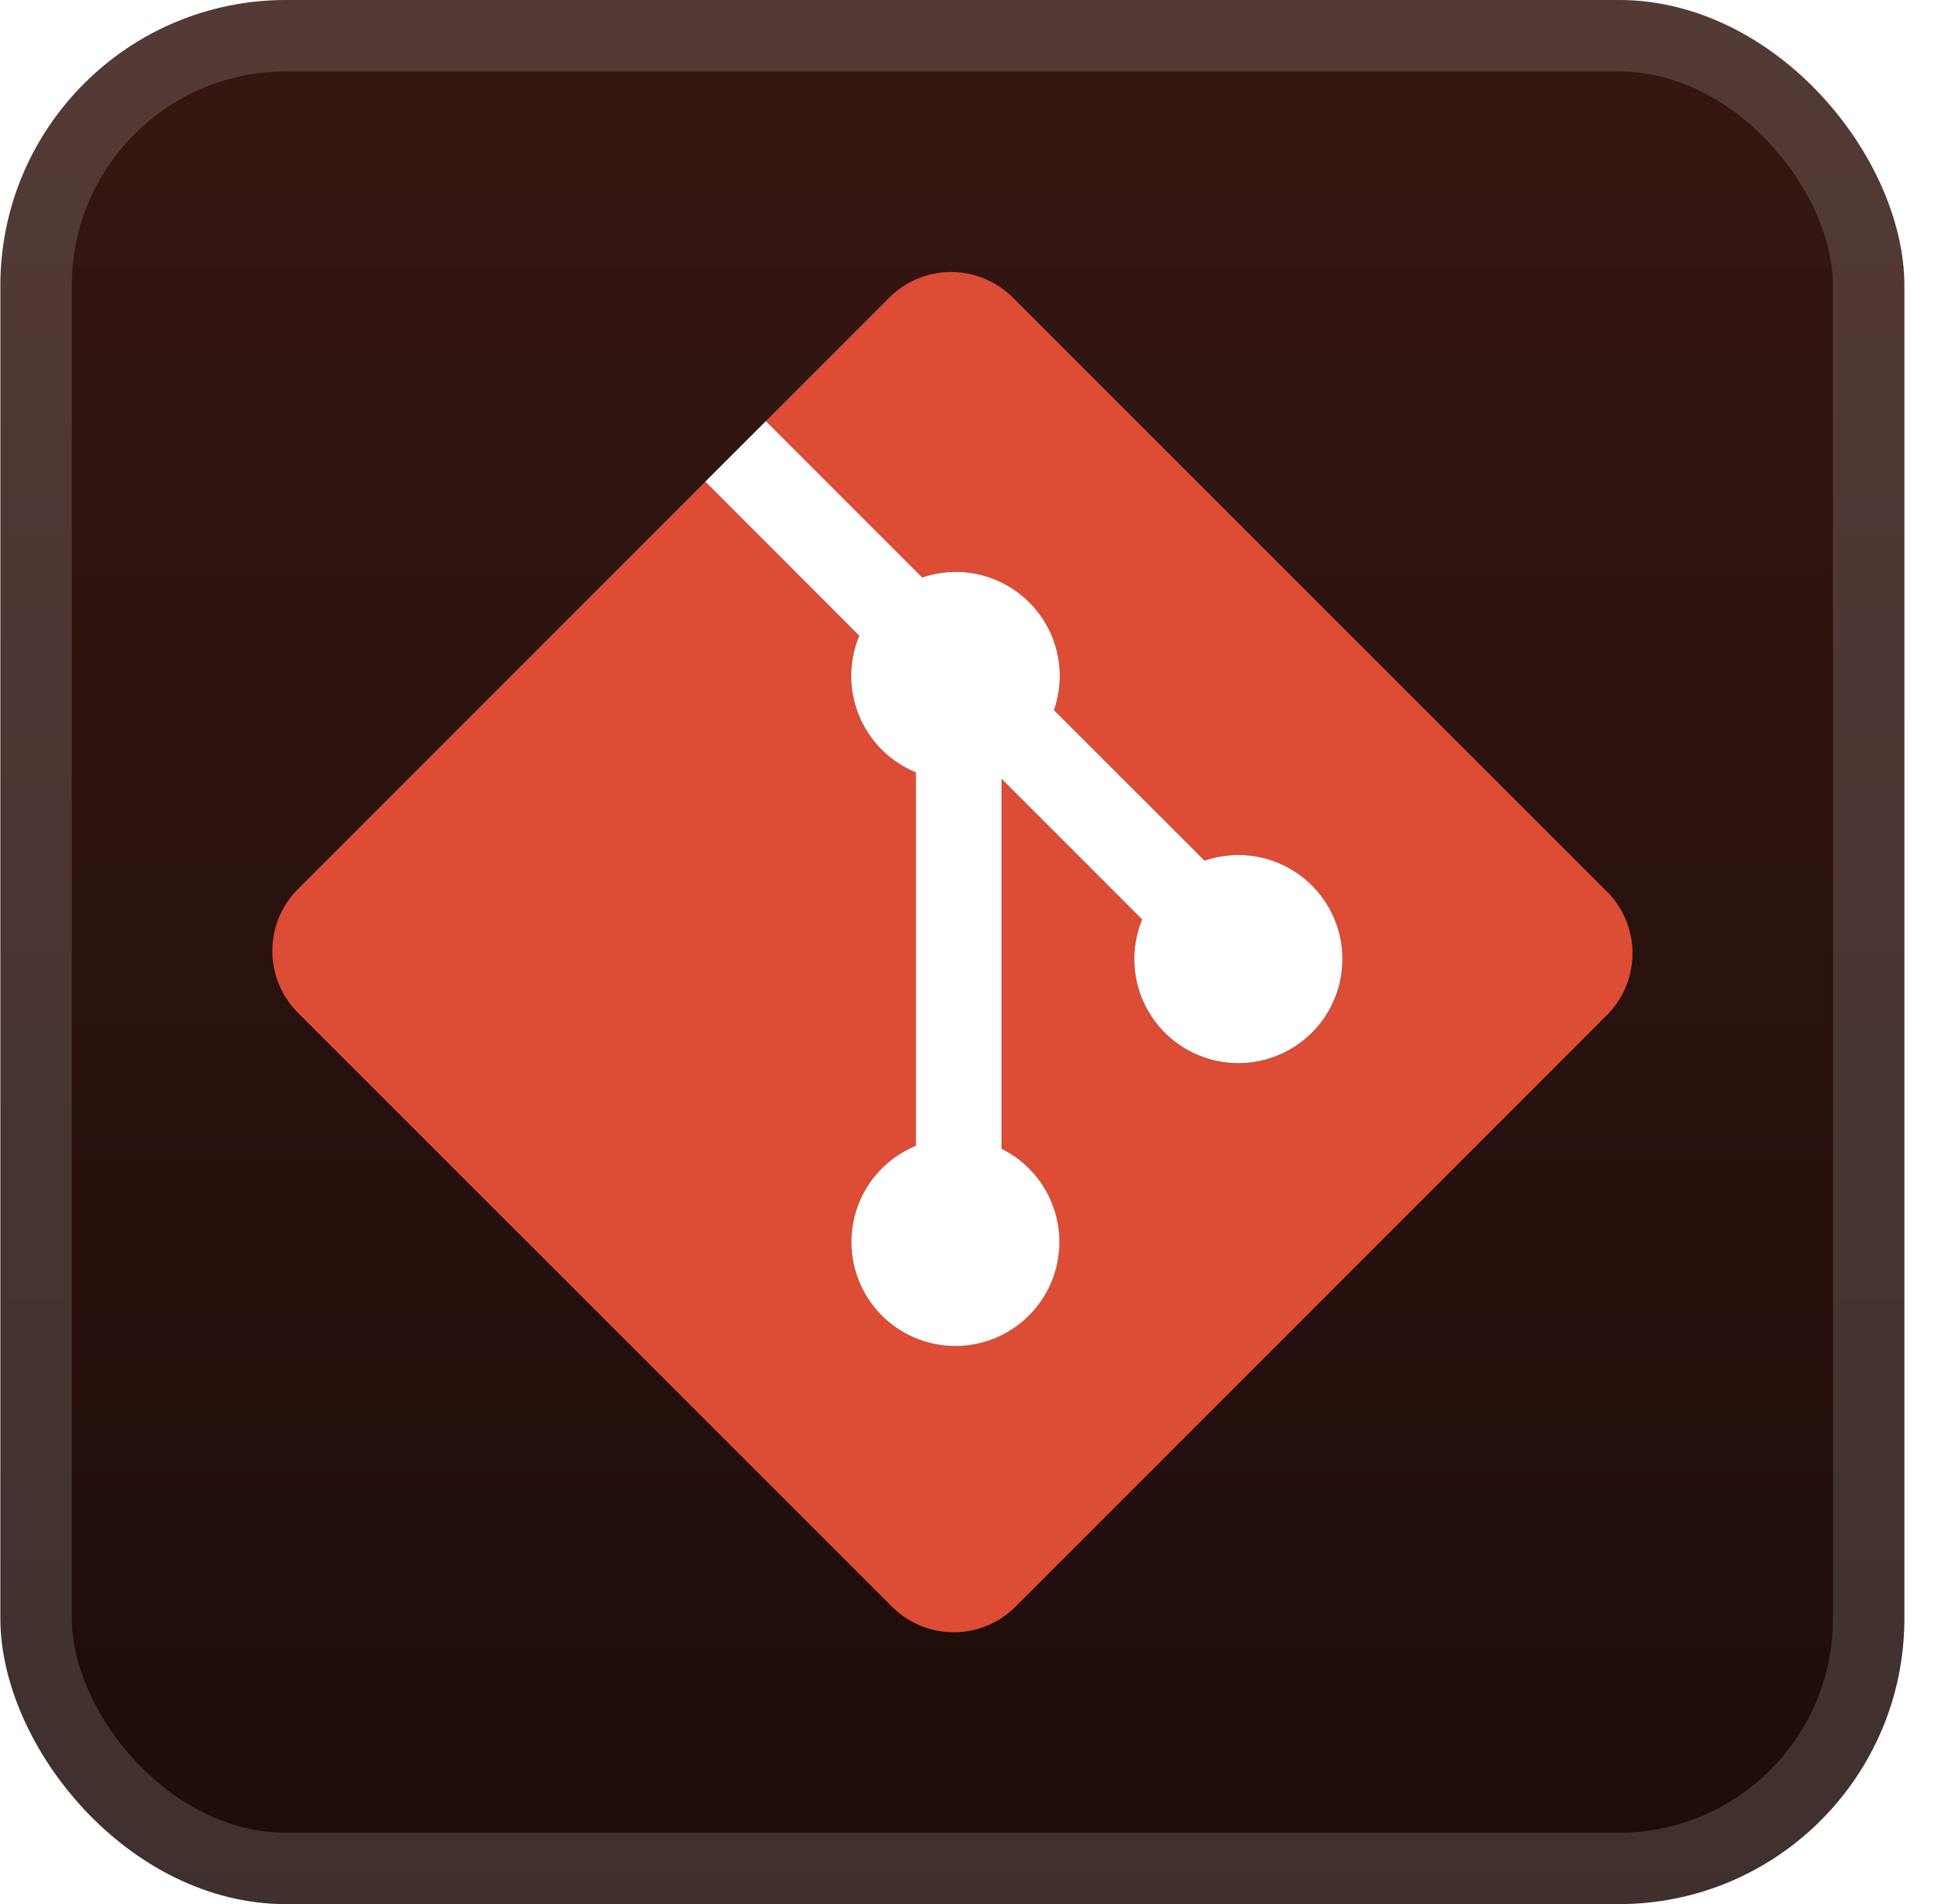 <svg xmlns="http://www.w3.org/2000/svg" width="65.143" height="64" fill="none" viewBox="0 0 57 56"><rect width="56" height="56" x=".011" fill="url(#a)" rx="8.4"/><g filter="url(#b)"><path fill="#DD4C35" d="M47.26 26.22 29.794 8.757a2.57 2.57 0 0 0-3.643 0l-3.627 3.627 4.6 4.6a3.058 3.058 0 0 1 3.874 3.9l4.429 4.429a3.062 3.062 0 1 1-1.836 1.729l-4.136-4.136v10.881a3.058 3.058 0 1 1-2.52-.088V22.716a3.066 3.066 0 0 1-1.664-4.02l-4.528-4.531-11.976 11.98a2.57 2.57 0 0 0 0 3.644l17.464 17.459a2.57 2.57 0 0 0 3.643 0l17.384-17.389a2.573 2.573 0 0 0 0-3.644"/><path fill="#fff" d="m22.525 12.384 4.6 4.6a3.058 3.058 0 0 1 3.874 3.9l4.429 4.428a3.061 3.061 0 1 1-1.836 1.729l-4.135-4.136v10.881a3.059 3.059 0 1 1-2.52-.088V22.716a3.067 3.067 0 0 1-1.665-4.02l-4.528-4.531"/></g><rect width="53.9" height="53.9" x="1.061" y="1.05" stroke="#fff" stroke-opacity=".15" stroke-width="2.1" rx="7.35"/><defs><linearGradient id="a" x1="28.011" x2="28.011" y1="0" y2="56" gradientUnits="userSpaceOnUse"><stop stop-color="#361712"/><stop offset="1" stop-color="#1D0C09"/></linearGradient><filter id="b" width="51.434" height="51.433" x="2.296" y="2.286" color-interpolation-filters="sRGB" filterUnits="userSpaceOnUse"><feFlood flood-opacity="0" result="BackgroundImageFix"/><feColorMatrix in="SourceAlpha" result="hardAlpha" values="0 0 0 0 0 0 0 0 0 0 0 0 0 0 0 0 0 0 127 0"/><feOffset/><feGaussianBlur stdDeviation="2.857"/><feComposite in2="hardAlpha" operator="out"/><feColorMatrix values="0 0 0 0 0 0 0 0 0 0 0 0 0 0 0 0 0 0 0.25 0"/><feBlend in2="BackgroundImageFix" result="effect1_dropShadow_28_3403"/><feBlend in="SourceGraphic" in2="effect1_dropShadow_28_3403" result="shape"/></filter></defs></svg>